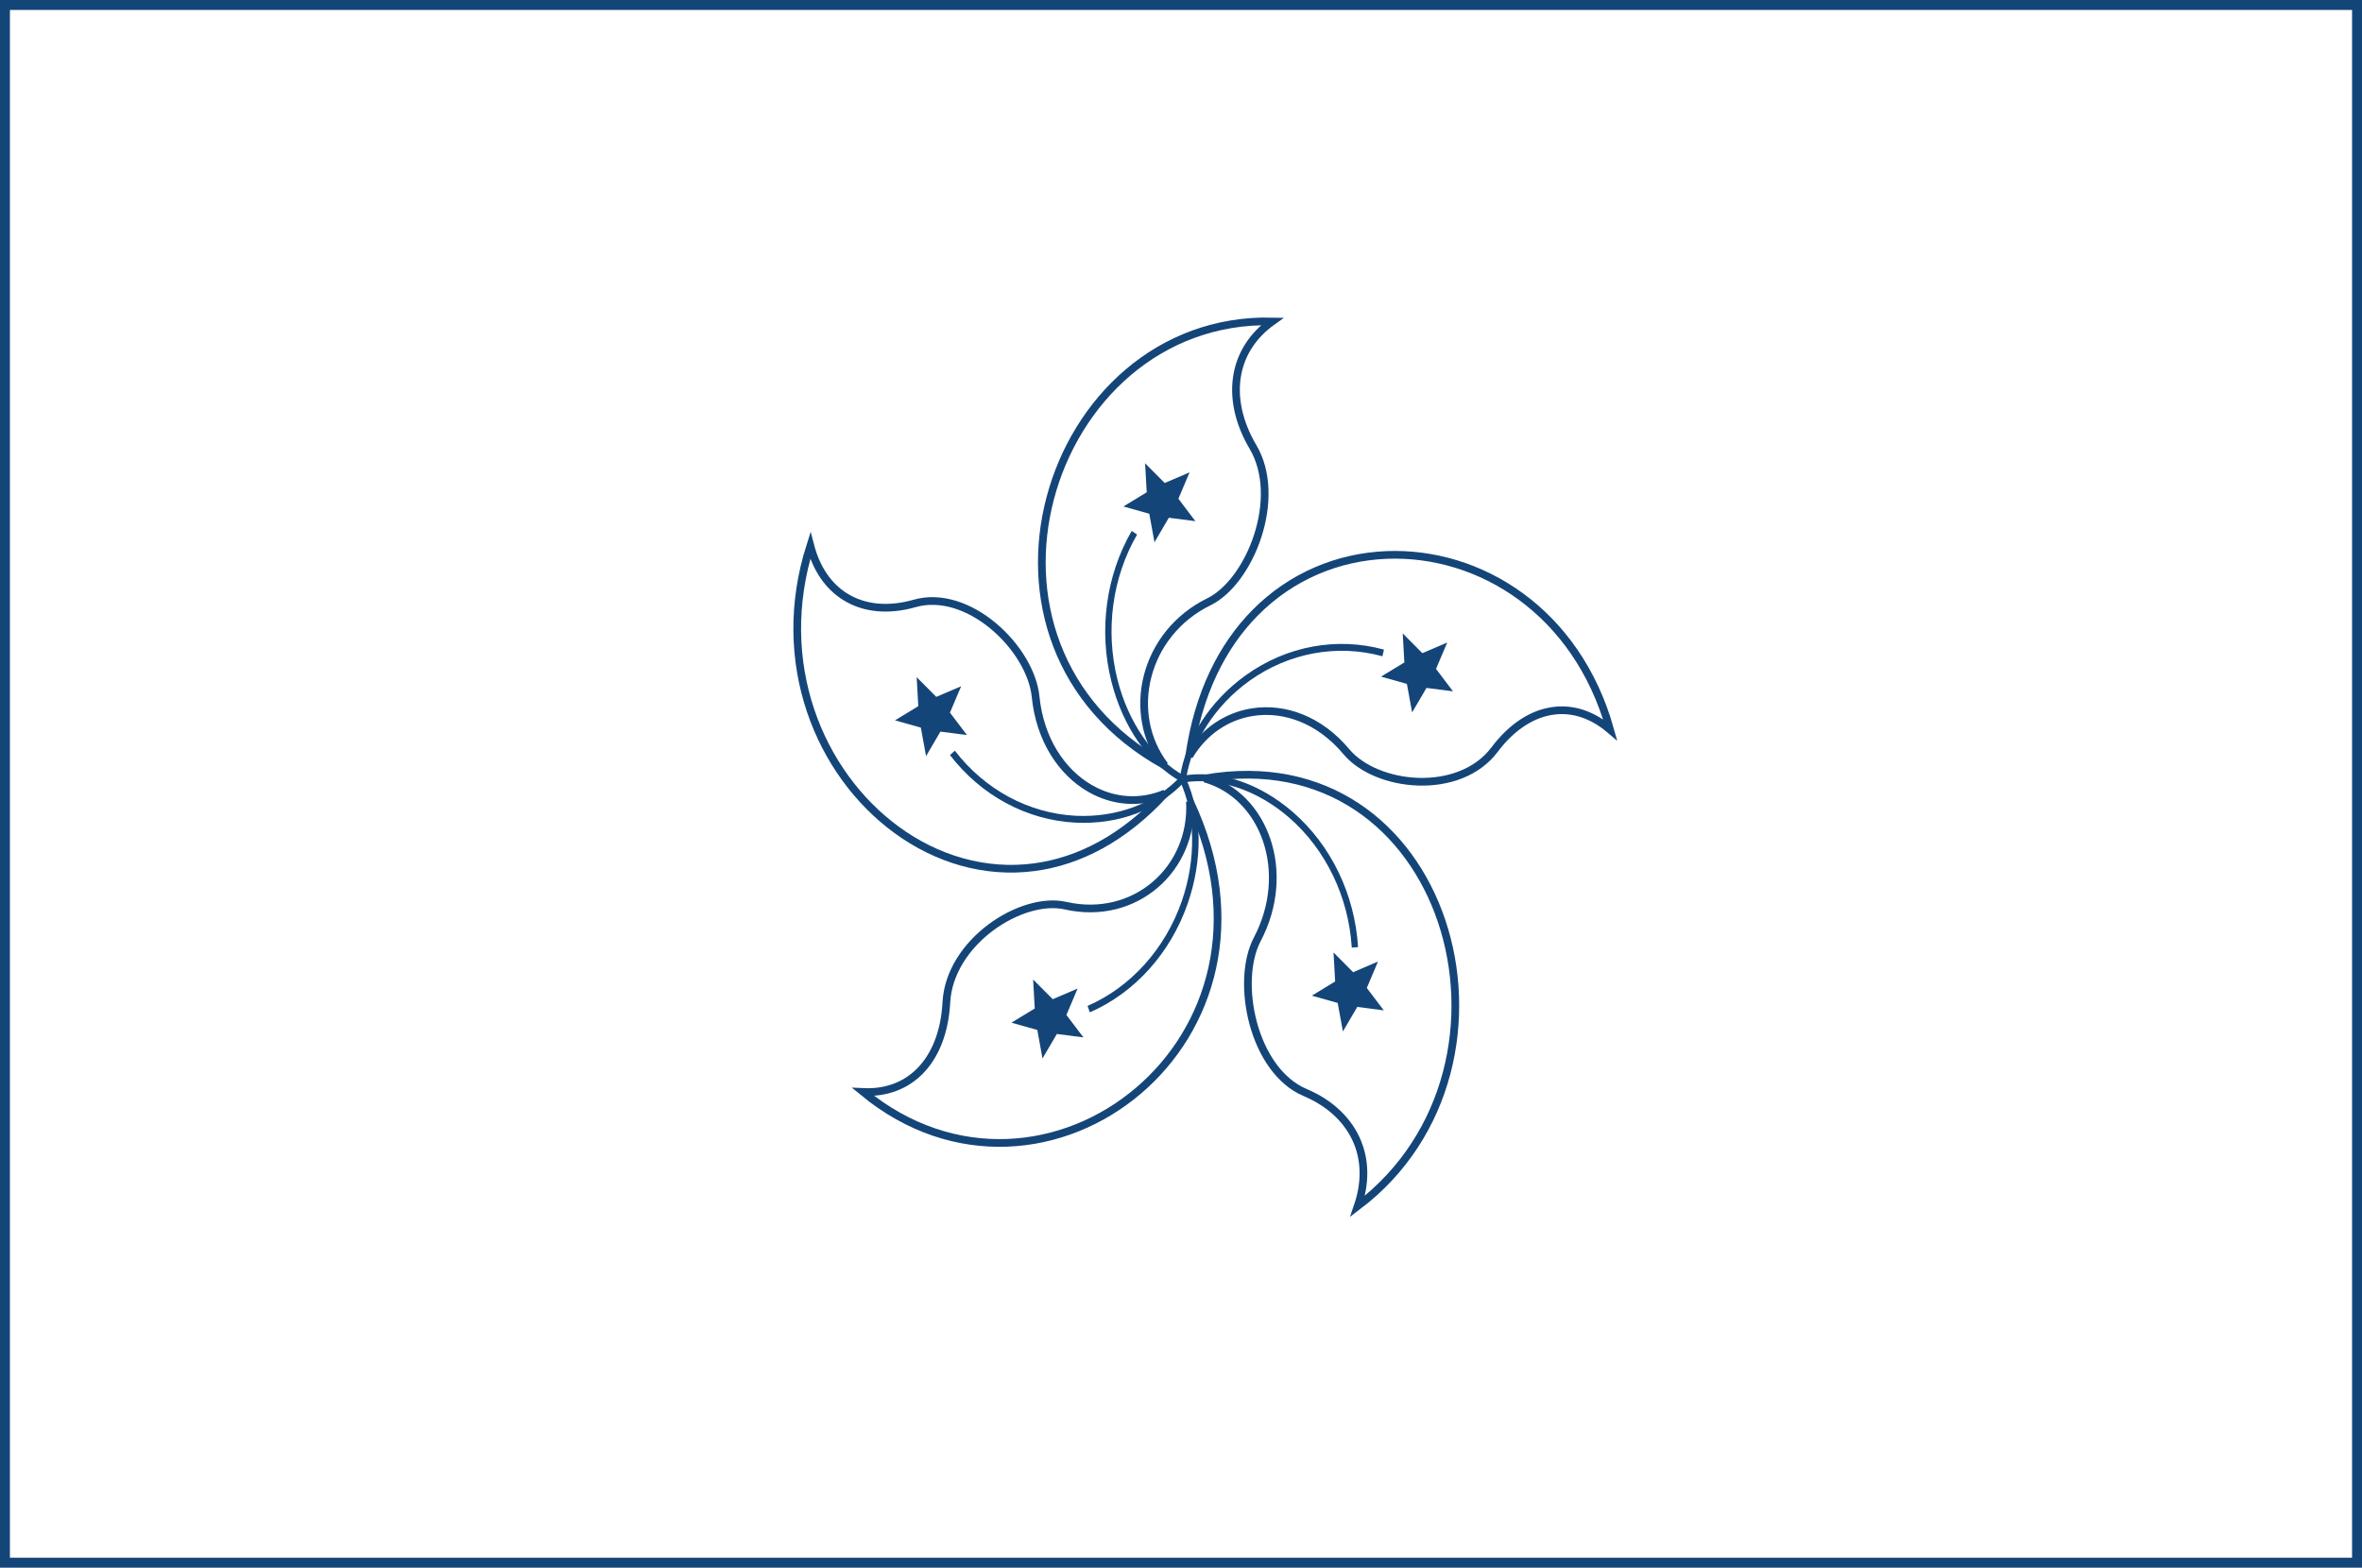 <?xml version="1.0" encoding="UTF-8"?> <svg xmlns="http://www.w3.org/2000/svg" width="119" height="79" viewBox="0 0 119 79" fill="none"> <path d="M0.25 78.75V0.25H118.75V78.75H0.25Z" stroke="#144579" stroke-width="0.5"></path> <path d="M60.911 30.323C57.633 31.927 56.692 35.955 58.677 38.57C53.15 35.519 51.644 29.952 52.906 25.128C54.197 20.193 58.375 16.066 64.099 16.197C63.131 16.889 62.553 17.798 62.351 18.81C62.116 19.99 62.397 21.288 63.126 22.522L63.126 22.522C63.883 23.802 63.857 25.495 63.363 27.015C62.868 28.538 61.921 29.828 60.911 30.323L60.911 30.323Z" stroke="#144579" stroke-width="0.388"></path> <path d="M58.887 26.091L58.164 27.326L57.902 25.889L56.598 25.523L57.773 24.807L57.691 23.345L58.679 24.34L59.932 23.803L59.369 25.133L60.224 26.263L58.887 26.091Z" fill="#144579"></path> <path d="M59.655 39.091C58.1 38.223 56.846 36.413 56.3 34.251C55.675 31.77 56.035 29.103 57.287 26.938L57.018 26.753C55.718 29.002 55.345 31.767 55.993 34.342C56.571 36.63 57.852 38.474 59.51 39.399L59.655 39.091Z" fill="#144579"></path> <path d="M63.1 35.887C61.822 36.087 60.66 36.844 59.915 38.094C60.367 34.935 61.59 32.545 63.229 30.884C65.063 29.024 67.431 28.064 69.86 27.966C74.546 27.778 79.451 30.803 81.121 36.773C80.232 36.016 79.273 35.707 78.331 35.811C77.212 35.934 76.156 36.634 75.301 37.772L75.301 37.772C74.422 38.941 72.948 39.434 71.474 39.393C69.998 39.351 68.577 38.774 67.828 37.876L67.828 37.876C66.489 36.271 64.713 35.634 63.1 35.887Z" stroke="#144579" stroke-width="0.388"></path> <path d="M70.881 34.464L69.578 34.097L70.753 33.383L70.671 31.92L71.66 32.915L72.913 32.378L72.348 33.708L73.204 34.838L71.868 34.666L71.144 35.9L70.881 34.464Z" fill="#144579"></path> <path d="M59.752 39.276C60.031 37.399 61.226 35.543 62.948 34.309C64.923 32.897 67.366 32.444 69.647 33.071L69.725 32.735C67.357 32.085 64.824 32.554 62.773 34.02C60.951 35.325 59.735 37.22 59.438 39.221L59.752 39.276Z" fill="#144579"></path> <path d="M63.341 47.339C65.121 43.953 63.714 40.087 60.696 39.231C66.823 38.162 71.045 41.705 72.628 46.407C74.247 51.214 73.105 57.224 68.401 60.785C68.802 59.615 68.778 58.517 68.395 57.571C67.945 56.461 67.013 55.588 65.755 55.056L65.755 55.056C64.455 54.506 63.564 53.125 63.143 51.582C62.722 50.036 62.789 48.387 63.341 47.339L63.341 47.339Z" stroke="#144579" stroke-width="0.388"></path> <path d="M67.266 49.459L67.184 47.997L68.172 48.992L69.425 48.455L68.861 49.786L69.717 50.916L68.381 50.742L67.657 51.978L67.394 50.542L66.092 50.174L67.266 49.459Z" fill="#144579"></path> <path d="M59.62 39.433C61.347 39.141 63.34 39.804 64.95 41.204C66.796 42.811 67.947 45.199 68.103 47.751L68.421 47.729C68.257 45.078 67.064 42.602 65.149 40.934C63.445 39.452 61.413 38.779 59.571 39.091L59.62 39.433Z" fill="#144579"></path> <path d="M53.679 45.638C57.19 46.433 60.135 43.782 59.951 40.396C62.78 46.404 60.986 51.867 57.364 54.957C53.661 58.117 48.054 58.794 43.486 55.028C44.633 55.081 45.586 54.717 46.295 54.028C47.127 53.22 47.601 51.985 47.678 50.52L47.678 50.52C47.758 49.005 48.69 47.656 49.908 46.744C51.13 45.831 52.592 45.391 53.679 45.638L53.679 45.638Z" stroke="#144579" stroke-width="0.388"></path> <path d="M53.039 50.353L54.291 49.816L53.727 51.146L54.584 52.277L53.246 52.105L52.522 53.339L52.261 51.903L50.957 51.536L52.132 50.821L52.05 49.36L53.039 50.353Z" fill="#144579"></path> <path d="M59.442 39.345C60.231 41.042 60.268 43.308 59.541 45.407C58.706 47.813 56.974 49.741 54.791 50.691L54.909 51.014C57.176 50.025 58.972 48.026 59.839 45.529C60.608 43.308 60.568 40.998 59.727 39.189L59.442 39.345Z" fill="#144579"></path> <path d="M54.924 39.736C56.066 40.391 57.416 40.521 58.694 39.986C56.621 42.253 54.34 43.404 52.117 43.7C49.628 44.032 47.193 43.295 45.175 41.821C41.283 38.977 38.949 33.394 40.824 27.497C41.134 28.677 41.742 29.541 42.561 30.059C43.533 30.675 44.766 30.783 46.073 30.41L46.073 30.41C47.415 30.026 48.874 30.569 50.044 31.545C51.215 32.522 52.053 33.898 52.174 35.104L52.174 35.104C52.39 37.258 53.482 38.909 54.924 39.736Z" stroke="#144579" stroke-width="0.388"></path> <path d="M47.86 35.912L48.717 37.041L47.379 36.868L46.656 38.104L46.393 36.667L45.09 36.3L46.265 35.586L46.182 34.124L47.171 35.117L48.424 34.582L47.86 35.912Z" fill="#144579"></path> <path d="M59.464 39.134C58.224 40.475 56.255 41.212 54.195 41.109C51.833 40.989 49.612 39.793 48.106 37.828L47.861 38.05C49.426 40.09 51.729 41.33 54.18 41.455C56.359 41.565 58.367 40.809 59.689 39.38L59.464 39.134Z" fill="#144579"></path> </svg> 